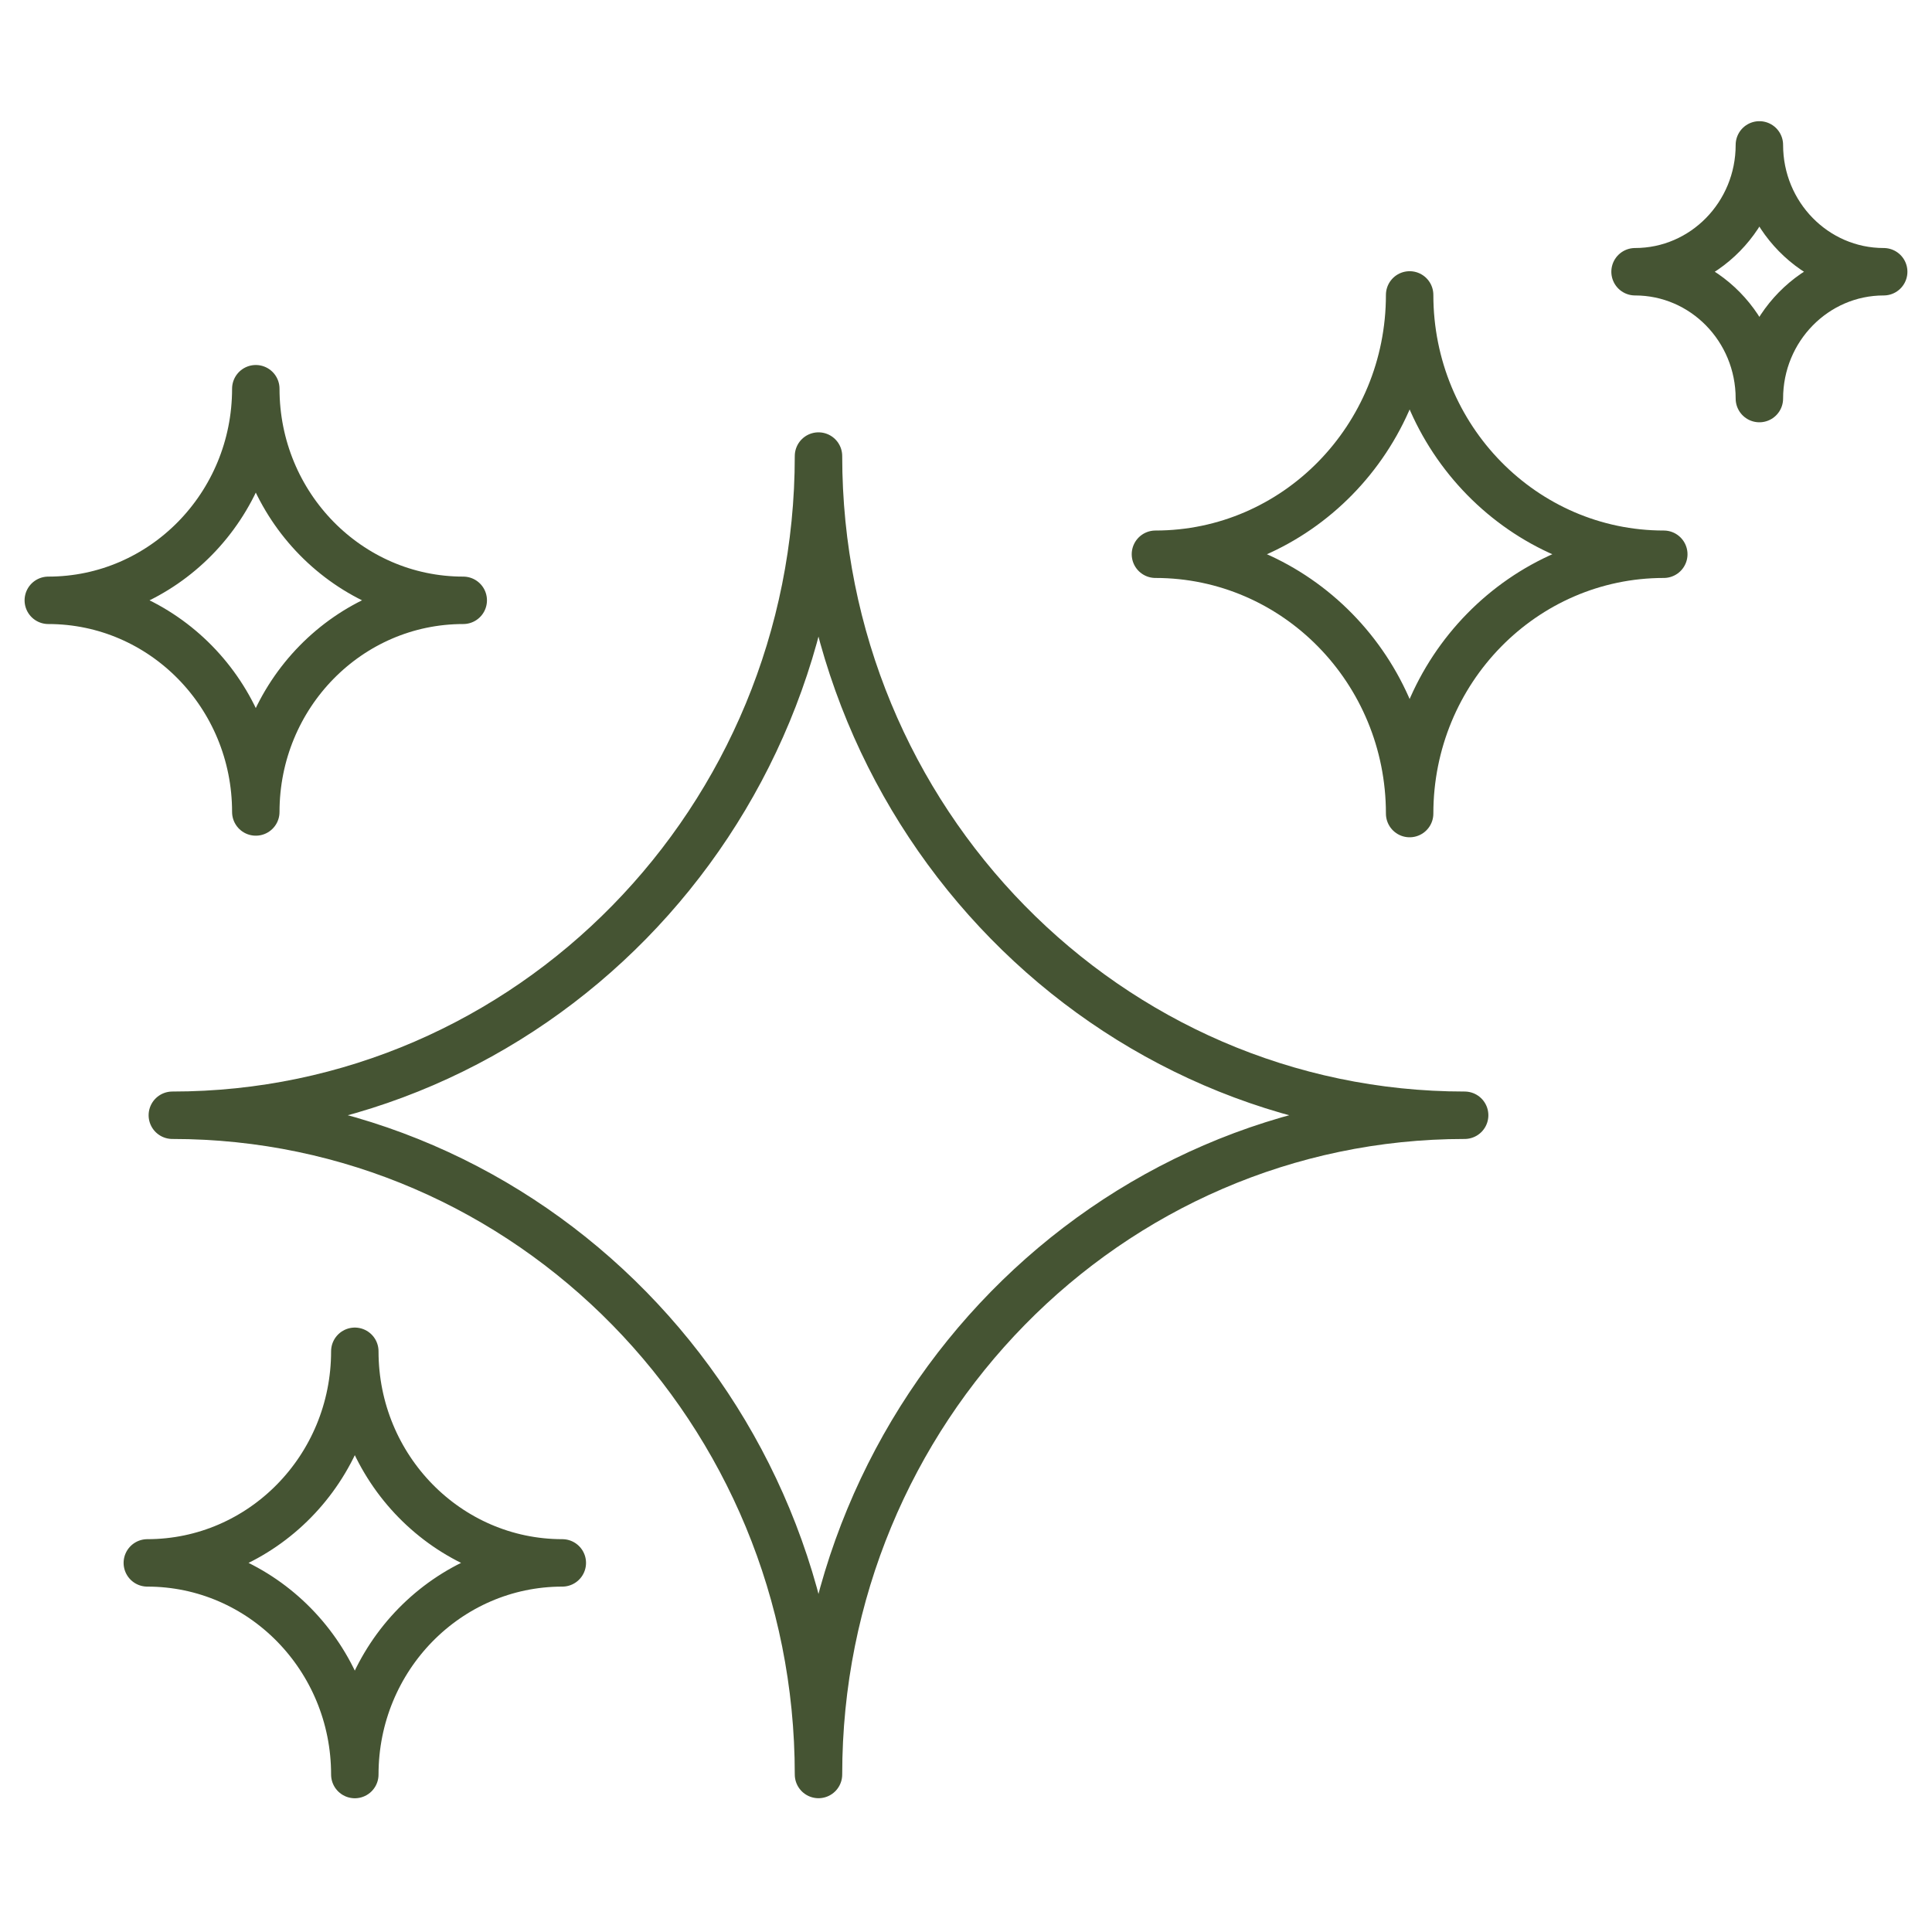 <svg width="40" height="40" viewBox="0 0 40 40" fill="none" xmlns="http://www.w3.org/2000/svg">
<path d="M30.324 23.09C22.936 23.09 16.946 16.98 16.946 9.442C16.946 16.979 10.957 23.09 3.568 23.09C10.957 23.09 16.946 29.201 16.946 36.739C16.946 29.202 22.936 23.09 30.324 23.09Z" stroke="#455433" stroke-width="0.982" stroke-linecap="round" stroke-linejoin="round"/>
<path d="M34.447 11.475C31.541 11.475 29.185 9.071 29.185 6.106C29.185 9.071 26.829 11.475 23.922 11.475C26.829 11.475 29.185 13.879 29.185 16.844C29.185 13.879 31.541 11.475 34.447 11.475Z" stroke="#455433" stroke-width="0.982" stroke-linecap="round" stroke-linejoin="round"/>
<path d="M9.591 12.429C7.22 12.429 5.296 10.467 5.296 8.048C5.296 10.467 3.373 12.429 1 12.429C3.372 12.429 5.296 14.391 5.296 16.811C5.296 14.391 7.218 12.429 9.591 12.429Z" stroke="#455433" stroke-width="0.982" stroke-linecap="round" stroke-linejoin="round"/>
<path d="M11.642 32.358C9.27 32.358 7.346 30.396 7.346 27.977C7.346 30.396 5.423 32.358 3.05 32.358C5.422 32.358 7.346 34.32 7.346 36.74C7.346 34.32 9.268 32.358 11.642 32.358Z" stroke="#455433" stroke-width="0.982" stroke-linecap="round" stroke-linejoin="round"/>
<path d="M39 5.626C37.578 5.626 36.426 4.45 36.426 3C36.426 4.45 35.274 5.626 33.852 5.626C35.274 5.626 36.426 6.802 36.426 8.252C36.426 6.802 37.578 5.626 39 5.626Z" stroke="#455433" stroke-width="0.982" stroke-linecap="round" stroke-linejoin="round"/>
</svg>
